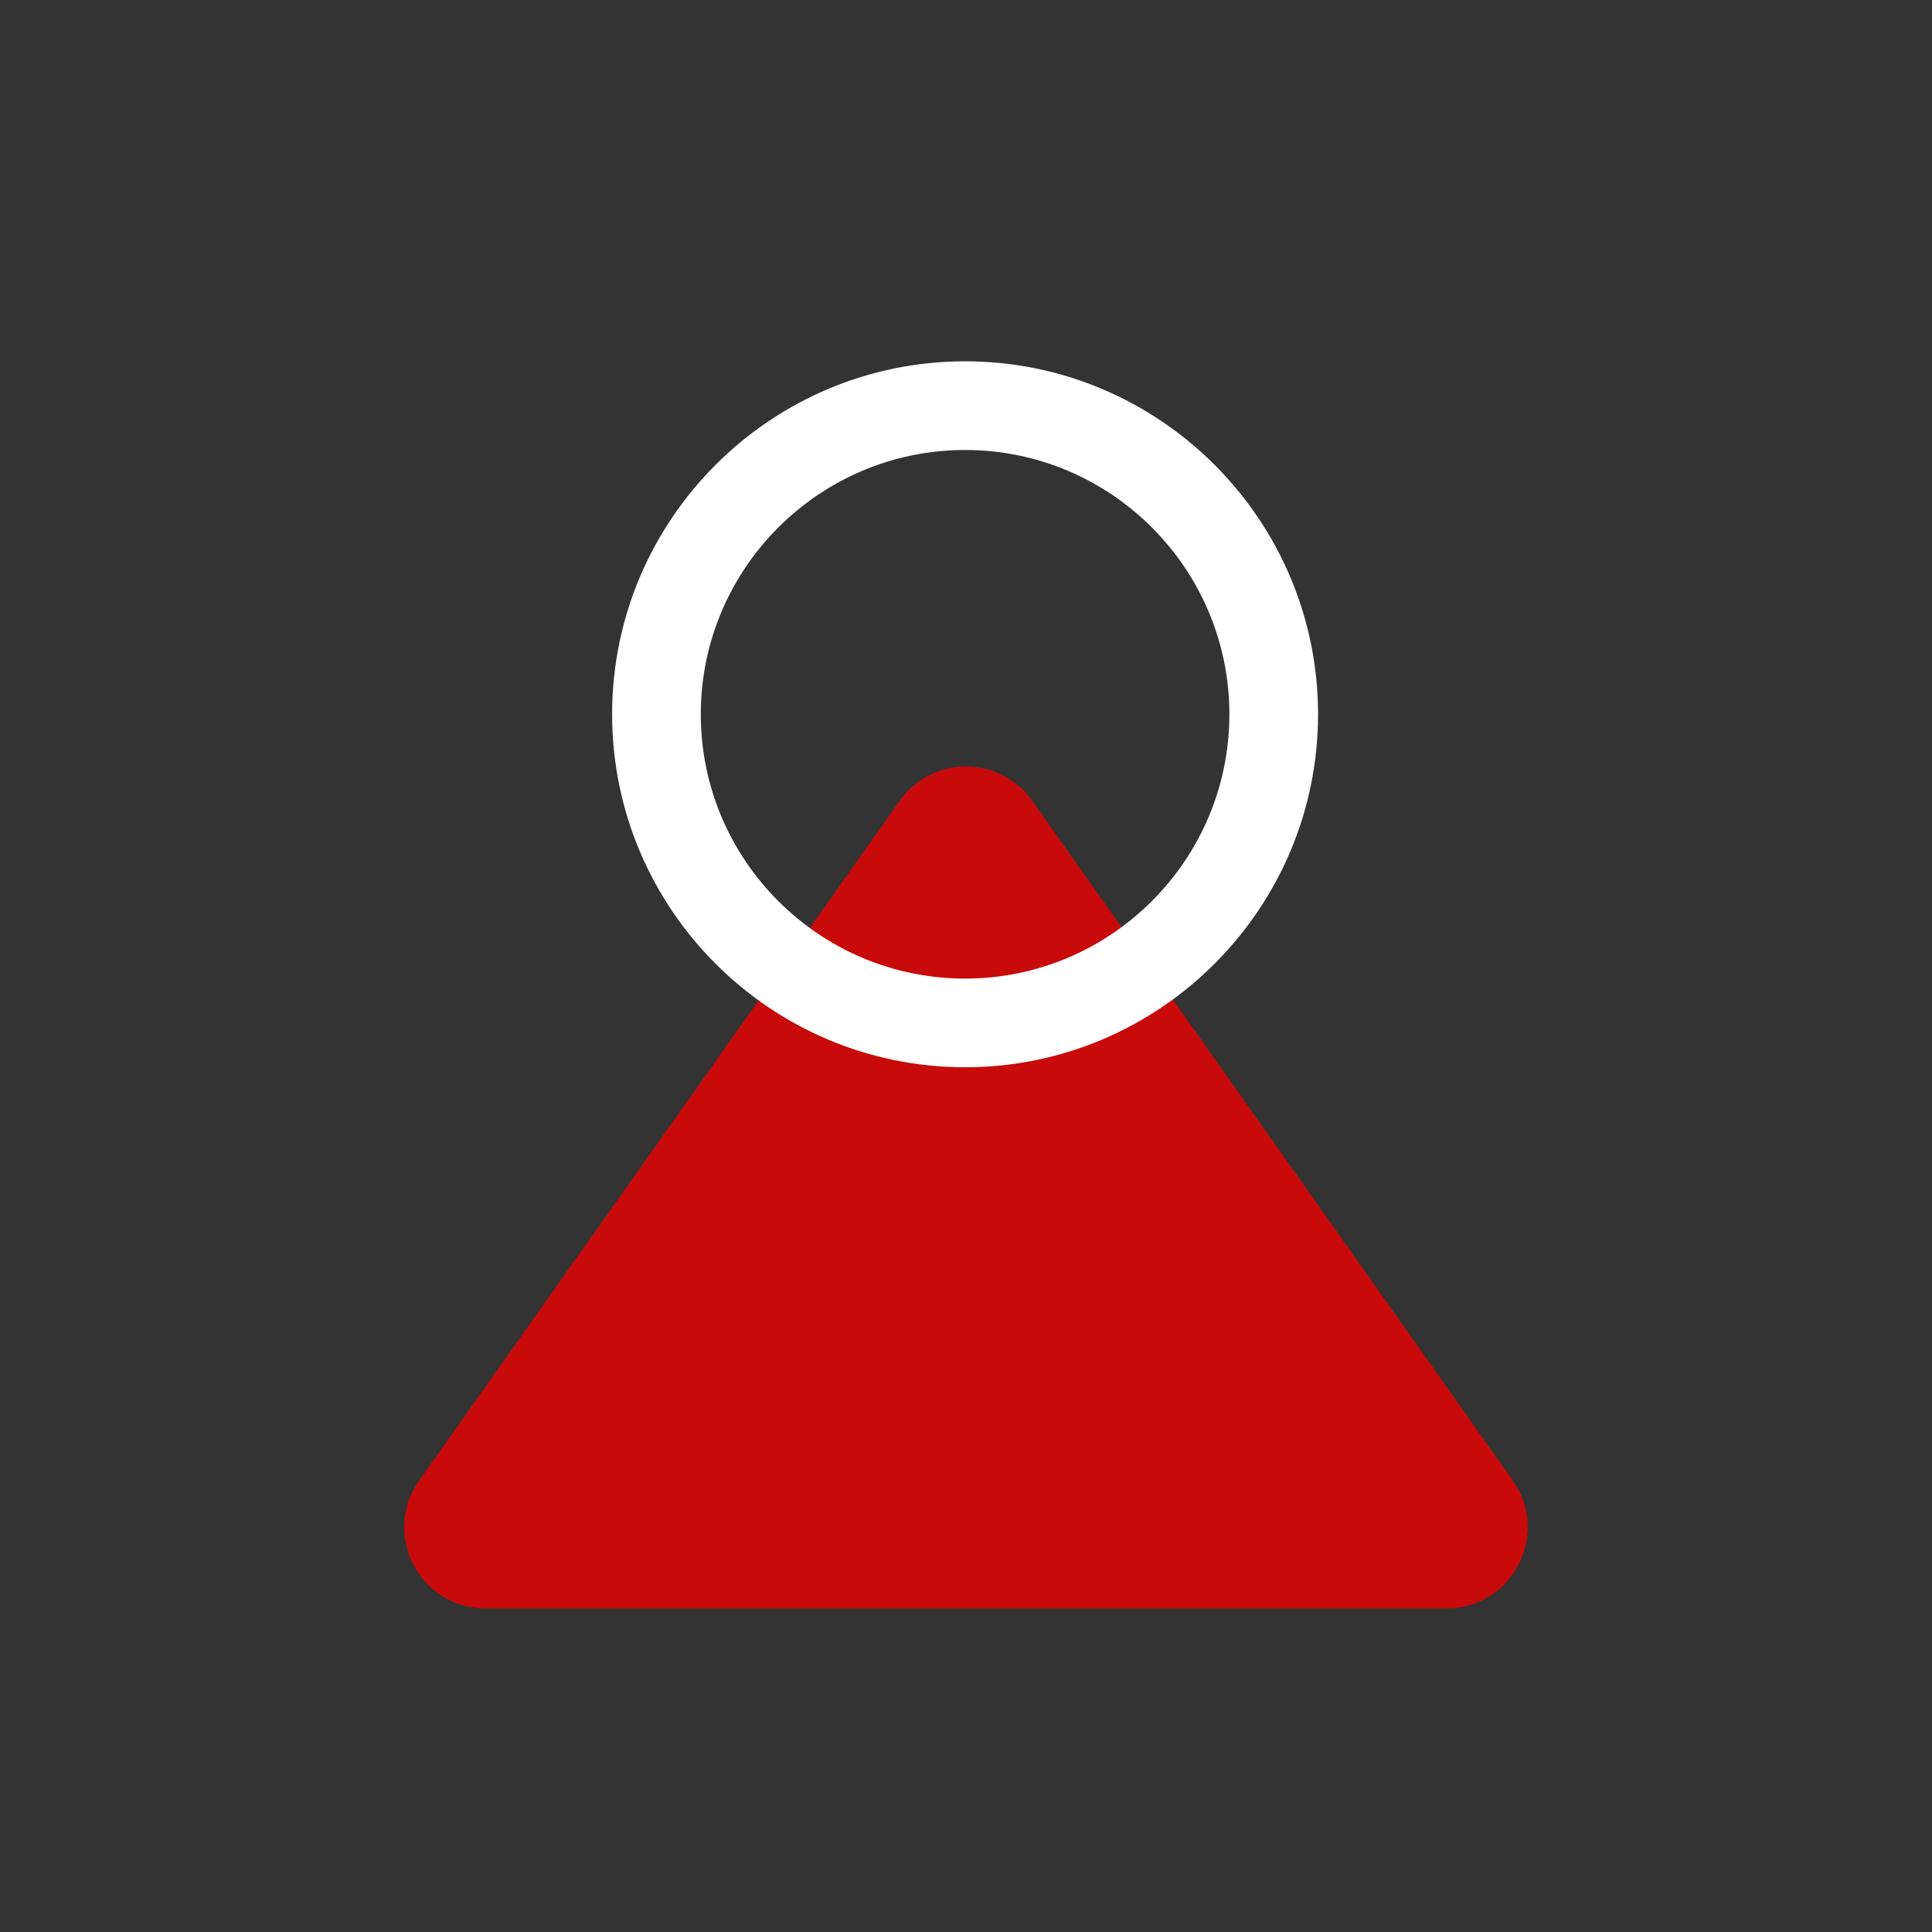 <?xml version="1.0" standalone="no"?><!DOCTYPE svg PUBLIC "-//W3C//DTD SVG 1.1//EN" "http://www.w3.org/Graphics/SVG/1.1/DTD/svg11.dtd"><svg t="1703230770412" class="icon" viewBox="0 0 1024 1024" version="1.1" xmlns="http://www.w3.org/2000/svg" p-id="972" xmlns:xlink="http://www.w3.org/1999/xlink" width="128" height="128"><rect x="0" y="0" width="1024" height="1024" fill="#333333" stroke="none"/><path d="M476.86 424.43L222.19 784.65c-20.14 28.49 0.24 67.85 35.13 67.85h509.34c34.89 0 55.27-39.36 35.13-67.85L547.12 424.43a43 43 0 0 0-70.26 0z" fill="#C80A0A" p-id="973" data-spm-anchor-id="a313x.collections_detail.0.i1.1b113a81ED0b2y" class="selected"></path><path d="M511.52 565.67c-103.16 0-187.09-83.93-187.09-187.09S408.36 191.5 511.52 191.5 698.6 275.43 698.6 378.58s-83.92 187.09-187.08 187.09z m0-327.17c-77.24 0-140.09 62.84-140.09 140.08s62.85 140.09 140.09 140.09S651.6 455.83 651.6 378.58 588.76 238.5 511.52 238.5z" p-id="974" data-spm-anchor-id="a313x.collections_detail.0.i0.1b113a81ED0b2y" class="" fill="#ffffff"></path></svg>